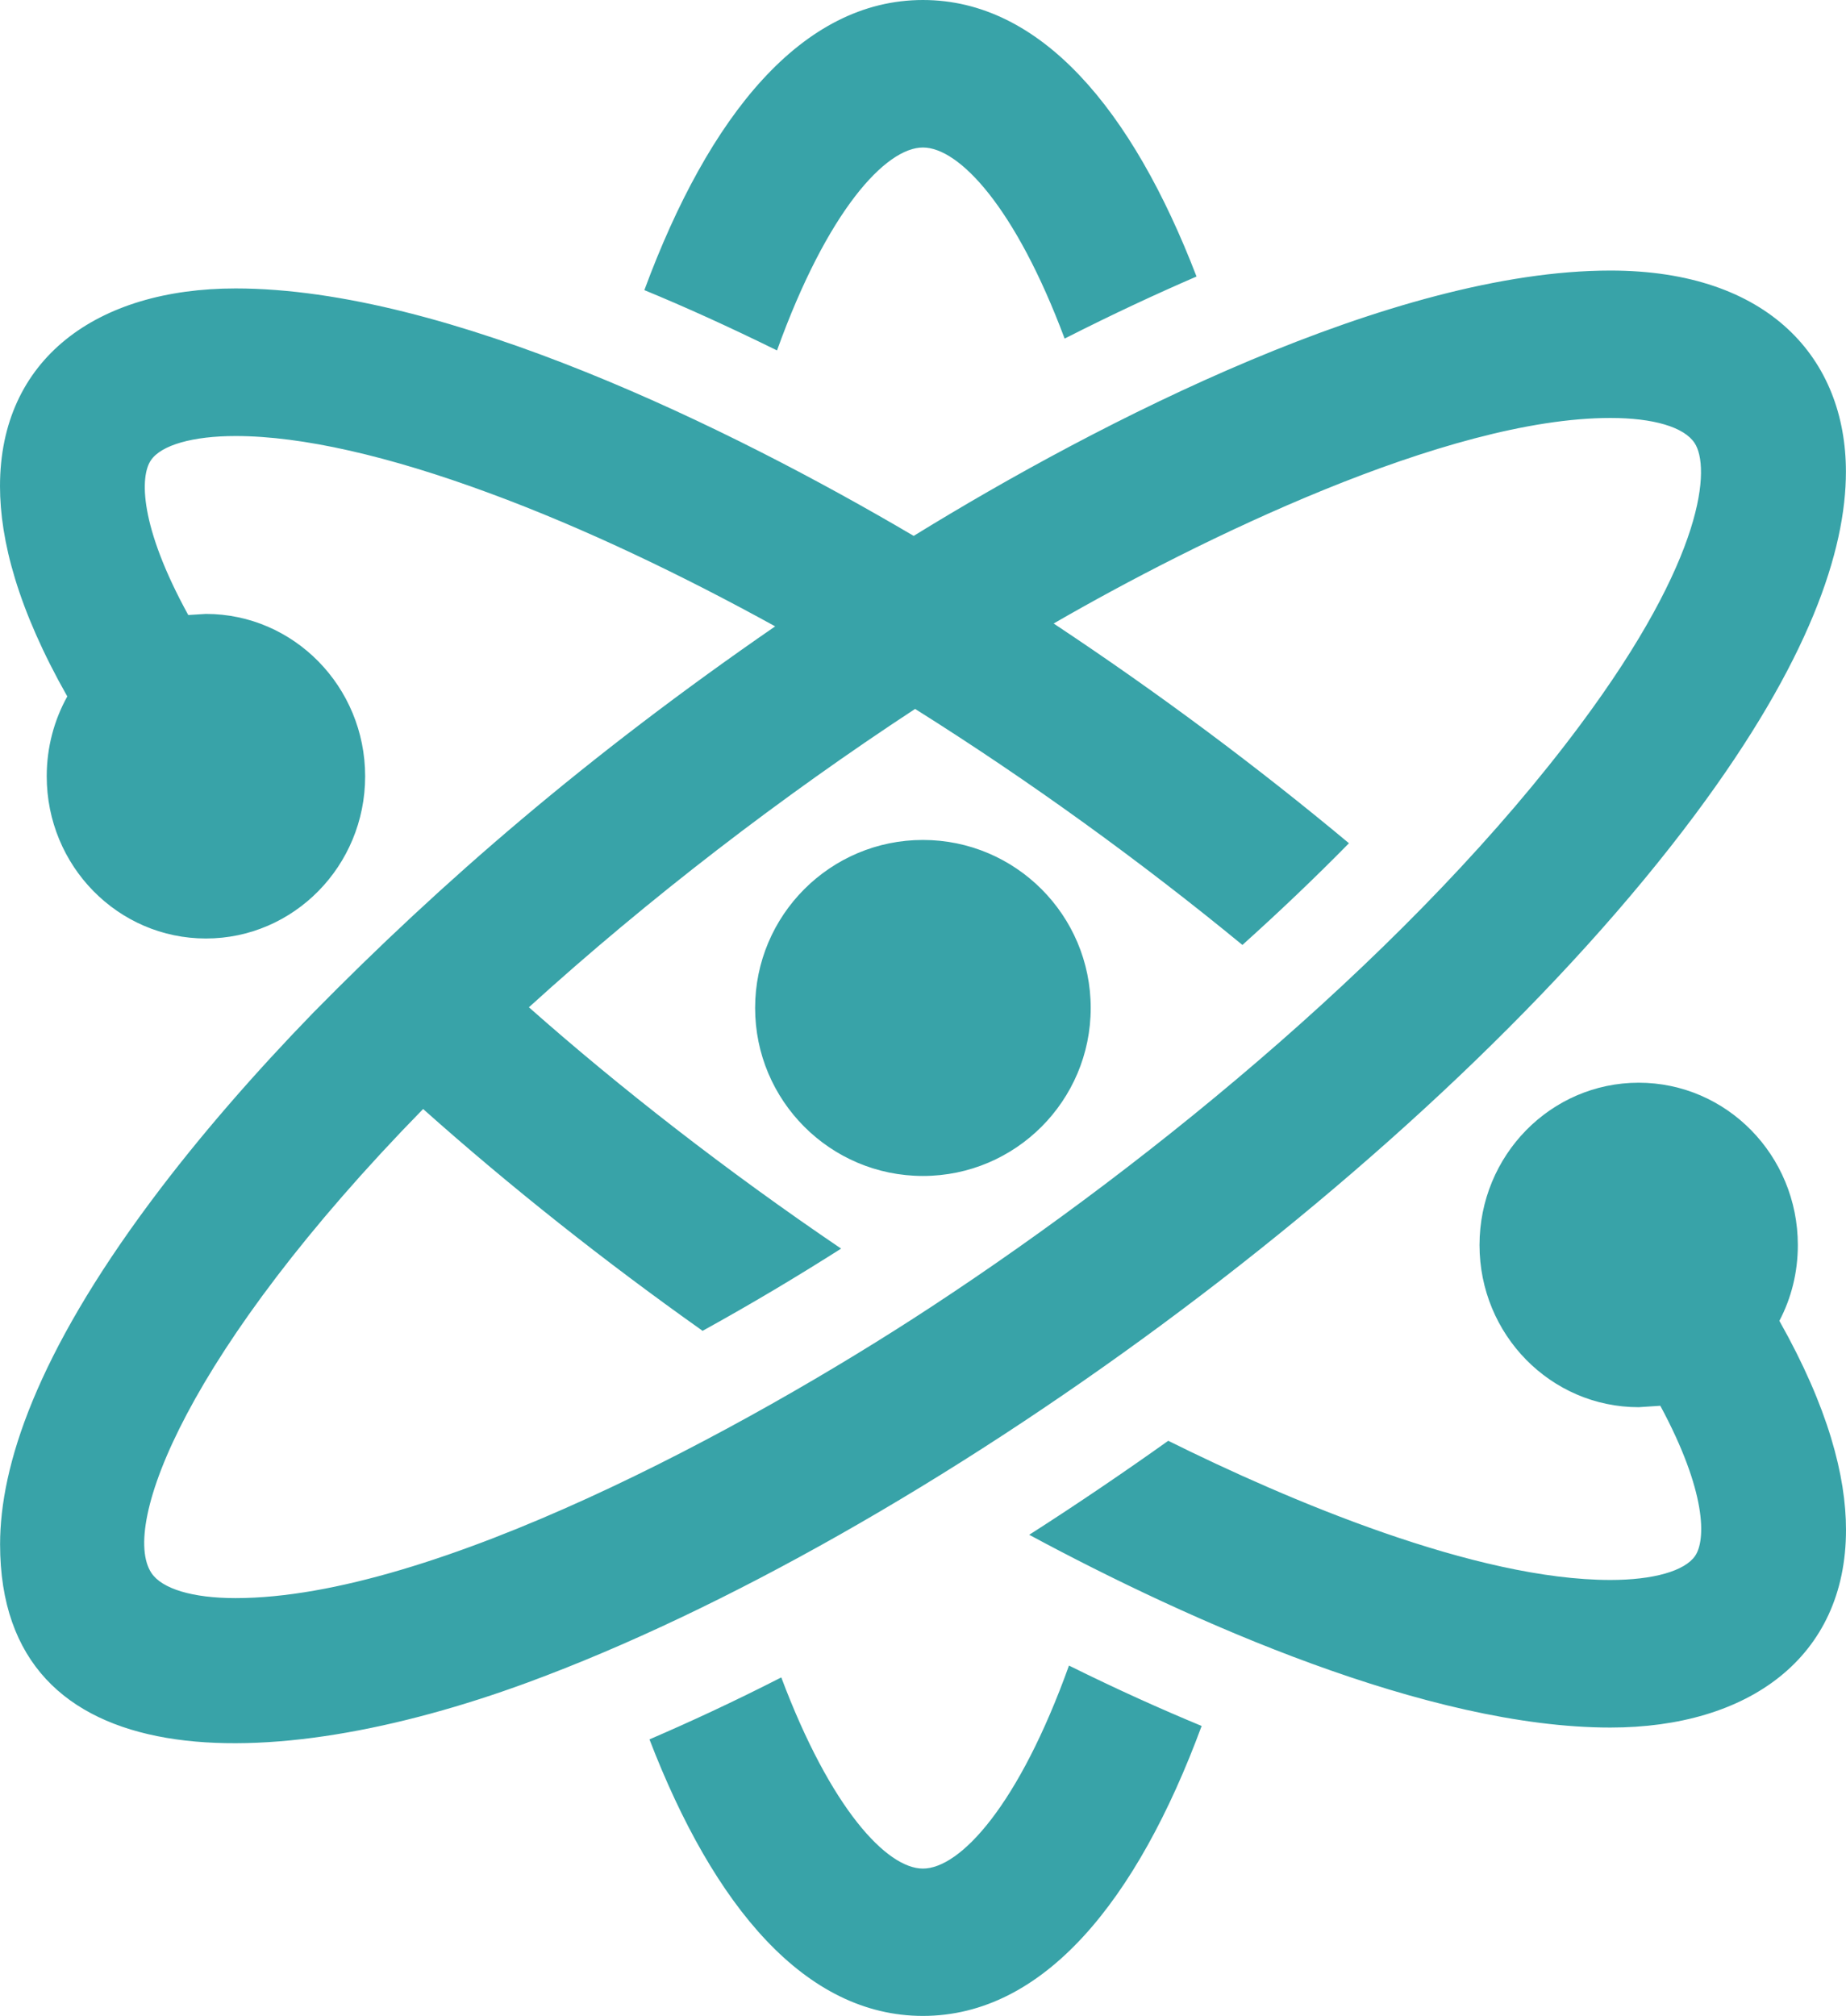 <svg width="87" height="95" viewBox="0 0 87 95" fill="none" xmlns="http://www.w3.org/2000/svg">
<path fill-rule="evenodd" clip-rule="evenodd" d="M43.496 88.057C41.804 88.057 39.15 85.251 36.821 79.048C34.532 80.216 32.543 81.134 30.609 81.969C33.642 89.854 37.956 95 43.496 95C49.19 95 53.587 89.573 56.632 81.336C54.714 80.54 52.69 79.634 50.38 78.49C48.012 85.088 45.248 88.057 43.496 88.057ZM24.876 79.285C12.622 83.794 0.004 83.909 0.004 72.778C0.004 69.061 1.724 63.844 7.106 56.62C9.403 53.536 12.064 50.504 14.765 47.722C20.819 41.566 27.64 35.649 36.533 29.517C32.25 27.158 27.58 24.898 23.025 23.224C18.359 21.502 14.251 20.548 11.103 20.548C9.095 20.548 7.6 20.971 7.114 21.688C6.588 22.448 6.568 24.791 8.873 28.983L9.704 28.931C13.844 28.931 17.209 32.359 17.209 36.583C17.209 40.806 13.844 44.227 9.704 44.227C5.56 44.227 2.202 40.806 2.202 36.583C2.202 35.213 2.554 33.931 3.171 32.819C0.838 28.702 0 25.456 0 22.911C0 16.914 4.563 13.593 11.103 13.593C21.044 13.593 34.433 20.172 43.061 25.254C51.816 19.859 65.667 12.75 75.897 12.75C83.382 12.75 86.996 16.922 86.996 22.23C86.996 25.947 85.272 31.16 79.894 38.38C67.7 54.756 43.453 72.445 24.876 79.285ZM83.86 62.245C84.422 61.176 84.73 59.965 84.73 58.674C84.73 54.447 81.373 51.023 77.229 51.023C73.085 51.023 69.728 54.447 69.728 58.674C69.728 62.894 73.085 66.314 77.229 66.314L78.249 66.247C80.432 70.3 80.4 72.568 79.89 73.32C79.4 74.037 77.909 74.456 75.897 74.456C69.562 74.456 60.74 70.72 55.058 67.897C53.16 69.251 50.807 70.858 48.506 72.327C56.118 76.427 67.316 81.411 75.897 81.411C82.382 81.411 87 78.126 87 72.093C87 69.568 86.166 66.334 83.86 62.245ZM33.112 62.716H33.108L33.057 62.676C28.533 59.47 24.073 55.947 19.941 52.262C8.802 63.65 5.662 71.907 7.137 74.128C7.636 74.876 9.083 75.311 11.103 75.311C20.396 75.311 35.145 67.323 43.872 61.596C54.584 54.57 66.806 44.464 74.461 34.18C80.416 26.192 80.598 21.985 79.863 20.876C79.365 20.124 77.921 19.697 75.897 19.697C68.178 19.697 56.426 25.472 49.657 29.383C54.651 32.692 59.317 36.187 63.575 39.738C61.962 41.38 60.278 42.98 58.554 44.531C53.824 40.644 48.573 36.828 43.128 33.408C36.877 37.509 30.582 42.33 24.927 47.468C29.178 51.233 34.243 55.183 39.641 58.841C37.577 60.151 35.493 61.402 33.112 62.716ZM43.496 39.583C47.861 39.583 51.404 43.13 51.404 47.5C51.404 51.87 47.861 55.417 43.496 55.417C39.131 55.417 35.588 51.87 35.588 47.5C35.588 43.13 39.131 39.583 43.496 39.583ZM36.62 16.514C34.326 15.386 32.29 14.464 30.368 13.672C33.413 5.431 37.81 0 43.496 0C49.044 0 53.362 5.154 56.391 13.031C54.453 13.87 52.452 14.8 50.175 15.956C47.854 9.753 45.2 6.951 43.496 6.951C41.752 6.951 38.992 9.92 36.62 16.514Z" fill="#38A3A8"/>
</svg>
